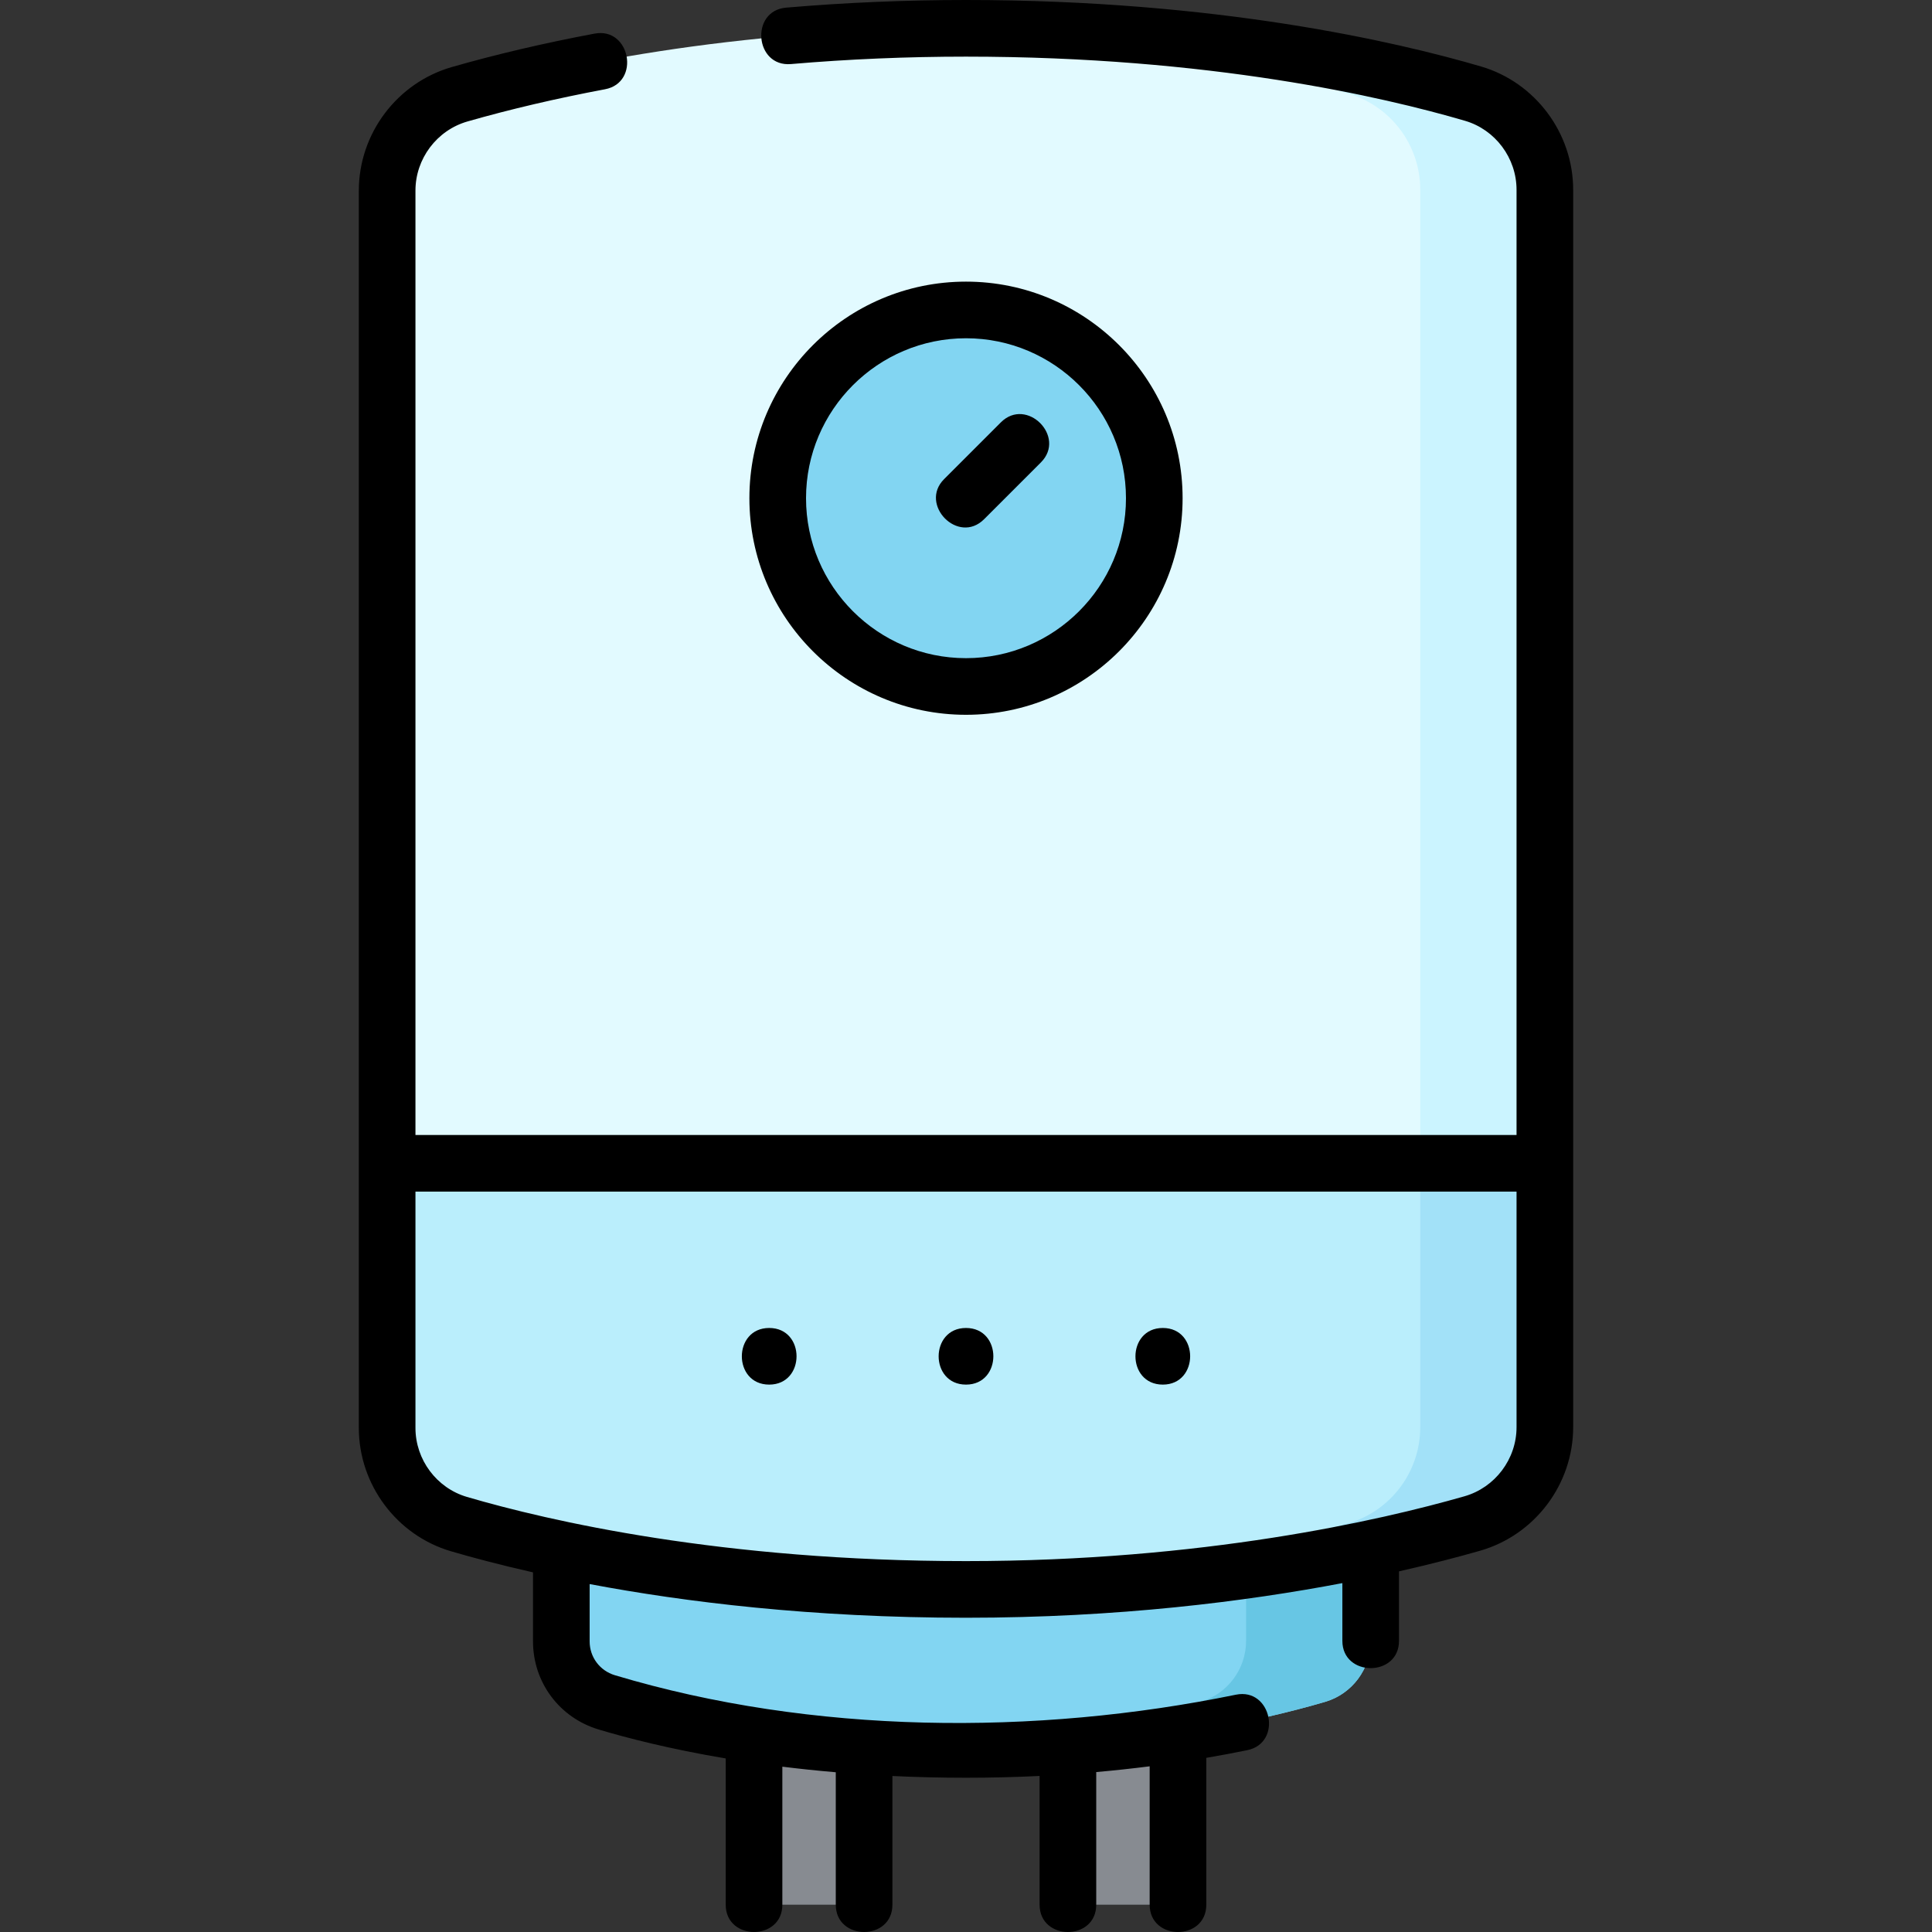 <svg id="Capa_1" enable-background="new 0 0 511.728 511.728" height="512" viewBox="0 0 511.728 511.728" width="512" xmlns="http://www.w3.org/2000/svg"><rect x="0" y="0" width="511.728" height="511.728" fill="#333333" stroke="none"/><path d="m228.871 504.5v-50.088l-29.153-6.478v56.566z" fill="#878b91"/><path d="m312.01 504.5v-56.566l-29.153 6.478v50.088z" fill="#878b91"/><path d="m102.542 50.49c0-11.848 7.837-22.269 19.228-25.532 24.567-7.037 71.513-17.458 134.094-17.458 64.244 0 110.286 10.267 134.291 17.3 11.296 3.31 19.031 13.704 19.031 25.473v327.727c0 11.848-7.837 22.269-19.228 25.532-24.566 7.037-71.513 17.458-134.094 17.458-64.244 0-110.286-10.267-134.291-17.3-11.296-3.31-19.031-13.704-19.031-25.473z" fill="#e2faff"/><path d="m390.155 24.8c-24.005-7.033-70.047-17.3-134.291-17.3-5.539 0-10.949.085-16.238.239 55.521 1.571 95.667 10.655 117.529 17.061 11.296 3.31 19.031 13.704 19.031 25.473v327.727c0 11.848-7.837 22.269-19.228 25.532-22.392 6.414-63.385 15.636-117.855 17.219 5.443.154 11.026.239 16.762.239 62.581 0 109.527-10.421 134.094-17.458 11.391-3.263 19.228-13.684 19.228-25.532v-327.727c-.002-11.769-7.736-22.163-19.032-25.473z" fill="#cbf4ff"/><path d="m363.05 400.273v34.338c0 7.466-4.905 14.058-12.07 16.159-16.762 4.913-50.172 12.602-95.116 12.602-46.074 0-78.756-7.553-95.152-12.471-7.14-2.141-12.034-8.695-12.034-16.148v-34.479h214.372z" fill="#82d5f2"/><path d="m330.05 400.273v34.338c0 7.466-4.905 14.058-12.07 16.159-14.672 4.301-42.1 10.728-78.854 12.264 5.364.219 10.945.338 16.738.338 44.944 0 78.354-7.689 95.116-12.602 7.165-2.1 12.07-8.693 12.07-16.159v-34.338z" fill="#67c6e4"/><ellipse cx="255.864" cy="131.961" fill="#82d5f2" rx="49.872" ry="49.866"/><path d="m102.542 308.121v70.094c0 11.77 7.735 22.164 19.031 25.473 24.005 7.033 70.047 17.3 134.291 17.3 62.581 0 109.527-10.421 134.094-17.458 11.391-3.263 19.228-13.684 19.228-25.532v-69.878h-306.644z" fill="#baeefc"/><path d="m376.185 308.121v69.879c0 11.848-7.837 22.269-19.228 25.532-22.392 6.414-63.385 15.636-117.855 17.219 5.443.154 11.026.239 16.762.239 62.581 0 109.527-10.421 134.094-17.458 11.391-3.263 19.228-13.684 19.228-25.532v-69.878h-33.001z" fill="#a2e1f8"/><path d="m313.235 131.961c0-31.632-25.737-57.366-57.372-57.366s-57.372 25.734-57.372 57.366 25.737 57.366 57.372 57.366 57.372-25.734 57.372-57.366zm-99.743 0c0-23.361 19.008-42.366 42.372-42.366s42.372 19.005 42.372 42.366-19.008 42.366-42.372 42.366-42.372-19.005-42.372-42.366z"/><path d="m275.702 122.48c6.81-6.809-3.786-17.427-10.605-10.607l-15.037 15.035c-6.713 6.712 3.738 17.475 10.605 10.607z"/><path d="m416.686 50.273c0-15.023-10.043-28.458-24.422-32.67-22.437-6.574-69.991-17.603-136.4-17.603-15.982 0-32.011.681-47.642 2.023-9.595.824-8.324 15.772 1.283 14.945 15.206-1.306 30.803-1.968 46.359-1.968 64.536 0 110.517 10.649 132.182 16.998 8.031 2.353 13.64 9.868 13.64 18.276v250.348h-291.644v-250.132c0-8.461 5.672-15.996 13.793-18.322 11.309-3.239 23.561-6.107 36.416-8.525 9.464-1.78 6.705-16.528-2.773-14.741-13.31 2.503-26.019 5.48-37.772 8.847-14.521 4.159-24.663 17.623-24.663 32.742v327.726c0 15.023 10.043 28.458 24.422 32.67 5.667 1.661 12.942 3.605 21.713 5.585v18.281c0 10.837 6.984 20.214 17.38 23.333 7.447 2.233 18.809 5.175 33.661 7.673v38.741c0 9.63 15 9.644 15 0v-36.56c4.486.556 9.207 1.055 14.153 1.478v35.082c0 9.63 15 9.644 15 0v-34.09c6.213.293 12.708.461 19.493.461 6.55 0 13.051-.16 19.493-.475v34.104c0 9.63 15 9.644 15 0v-35.135c4.758-.42 9.477-.929 14.153-1.525v36.66c0 9.63 15 9.644 15 0v-38.899c3.651-.626 7.275-1.3 10.862-2.036 9.434-1.936 6.432-16.631-3.016-14.693-53.191 10.916-112.262 10.508-164.49-5.155-4.001-1.2-6.689-4.803-6.689-8.965v-15.181c25.125 4.743 58.83 8.919 99.687 8.919 40.222 0 74.192-4.317 99.687-9.174v15.295c0 9.63 15 9.644 15 0v-18.411c8.587-1.936 15.796-3.833 21.472-5.458 14.521-4.159 24.663-17.623 24.663-32.742v-327.727zm-28.793 346.048c-22.385 6.412-69.304 17.168-132.029 17.168-64.536 0-110.517-10.649-132.182-16.998-8.031-2.353-13.64-9.868-13.64-18.276v-62.595h291.644v62.38c0 8.461-5.672 15.995-13.793 18.321z"/><path d="m203.737 351.74c-9.652 0-9.668 15 0 15 9.651 0 9.667-15 0-15z"/><path d="m255.864 351.74c-9.652 0-9.668 15 0 15 9.652 0 9.668-15 0-15z"/><path d="m307.991 351.74c-9.652 0-9.668 15 0 15 9.652 0 9.668-15 0-15z"/></svg>